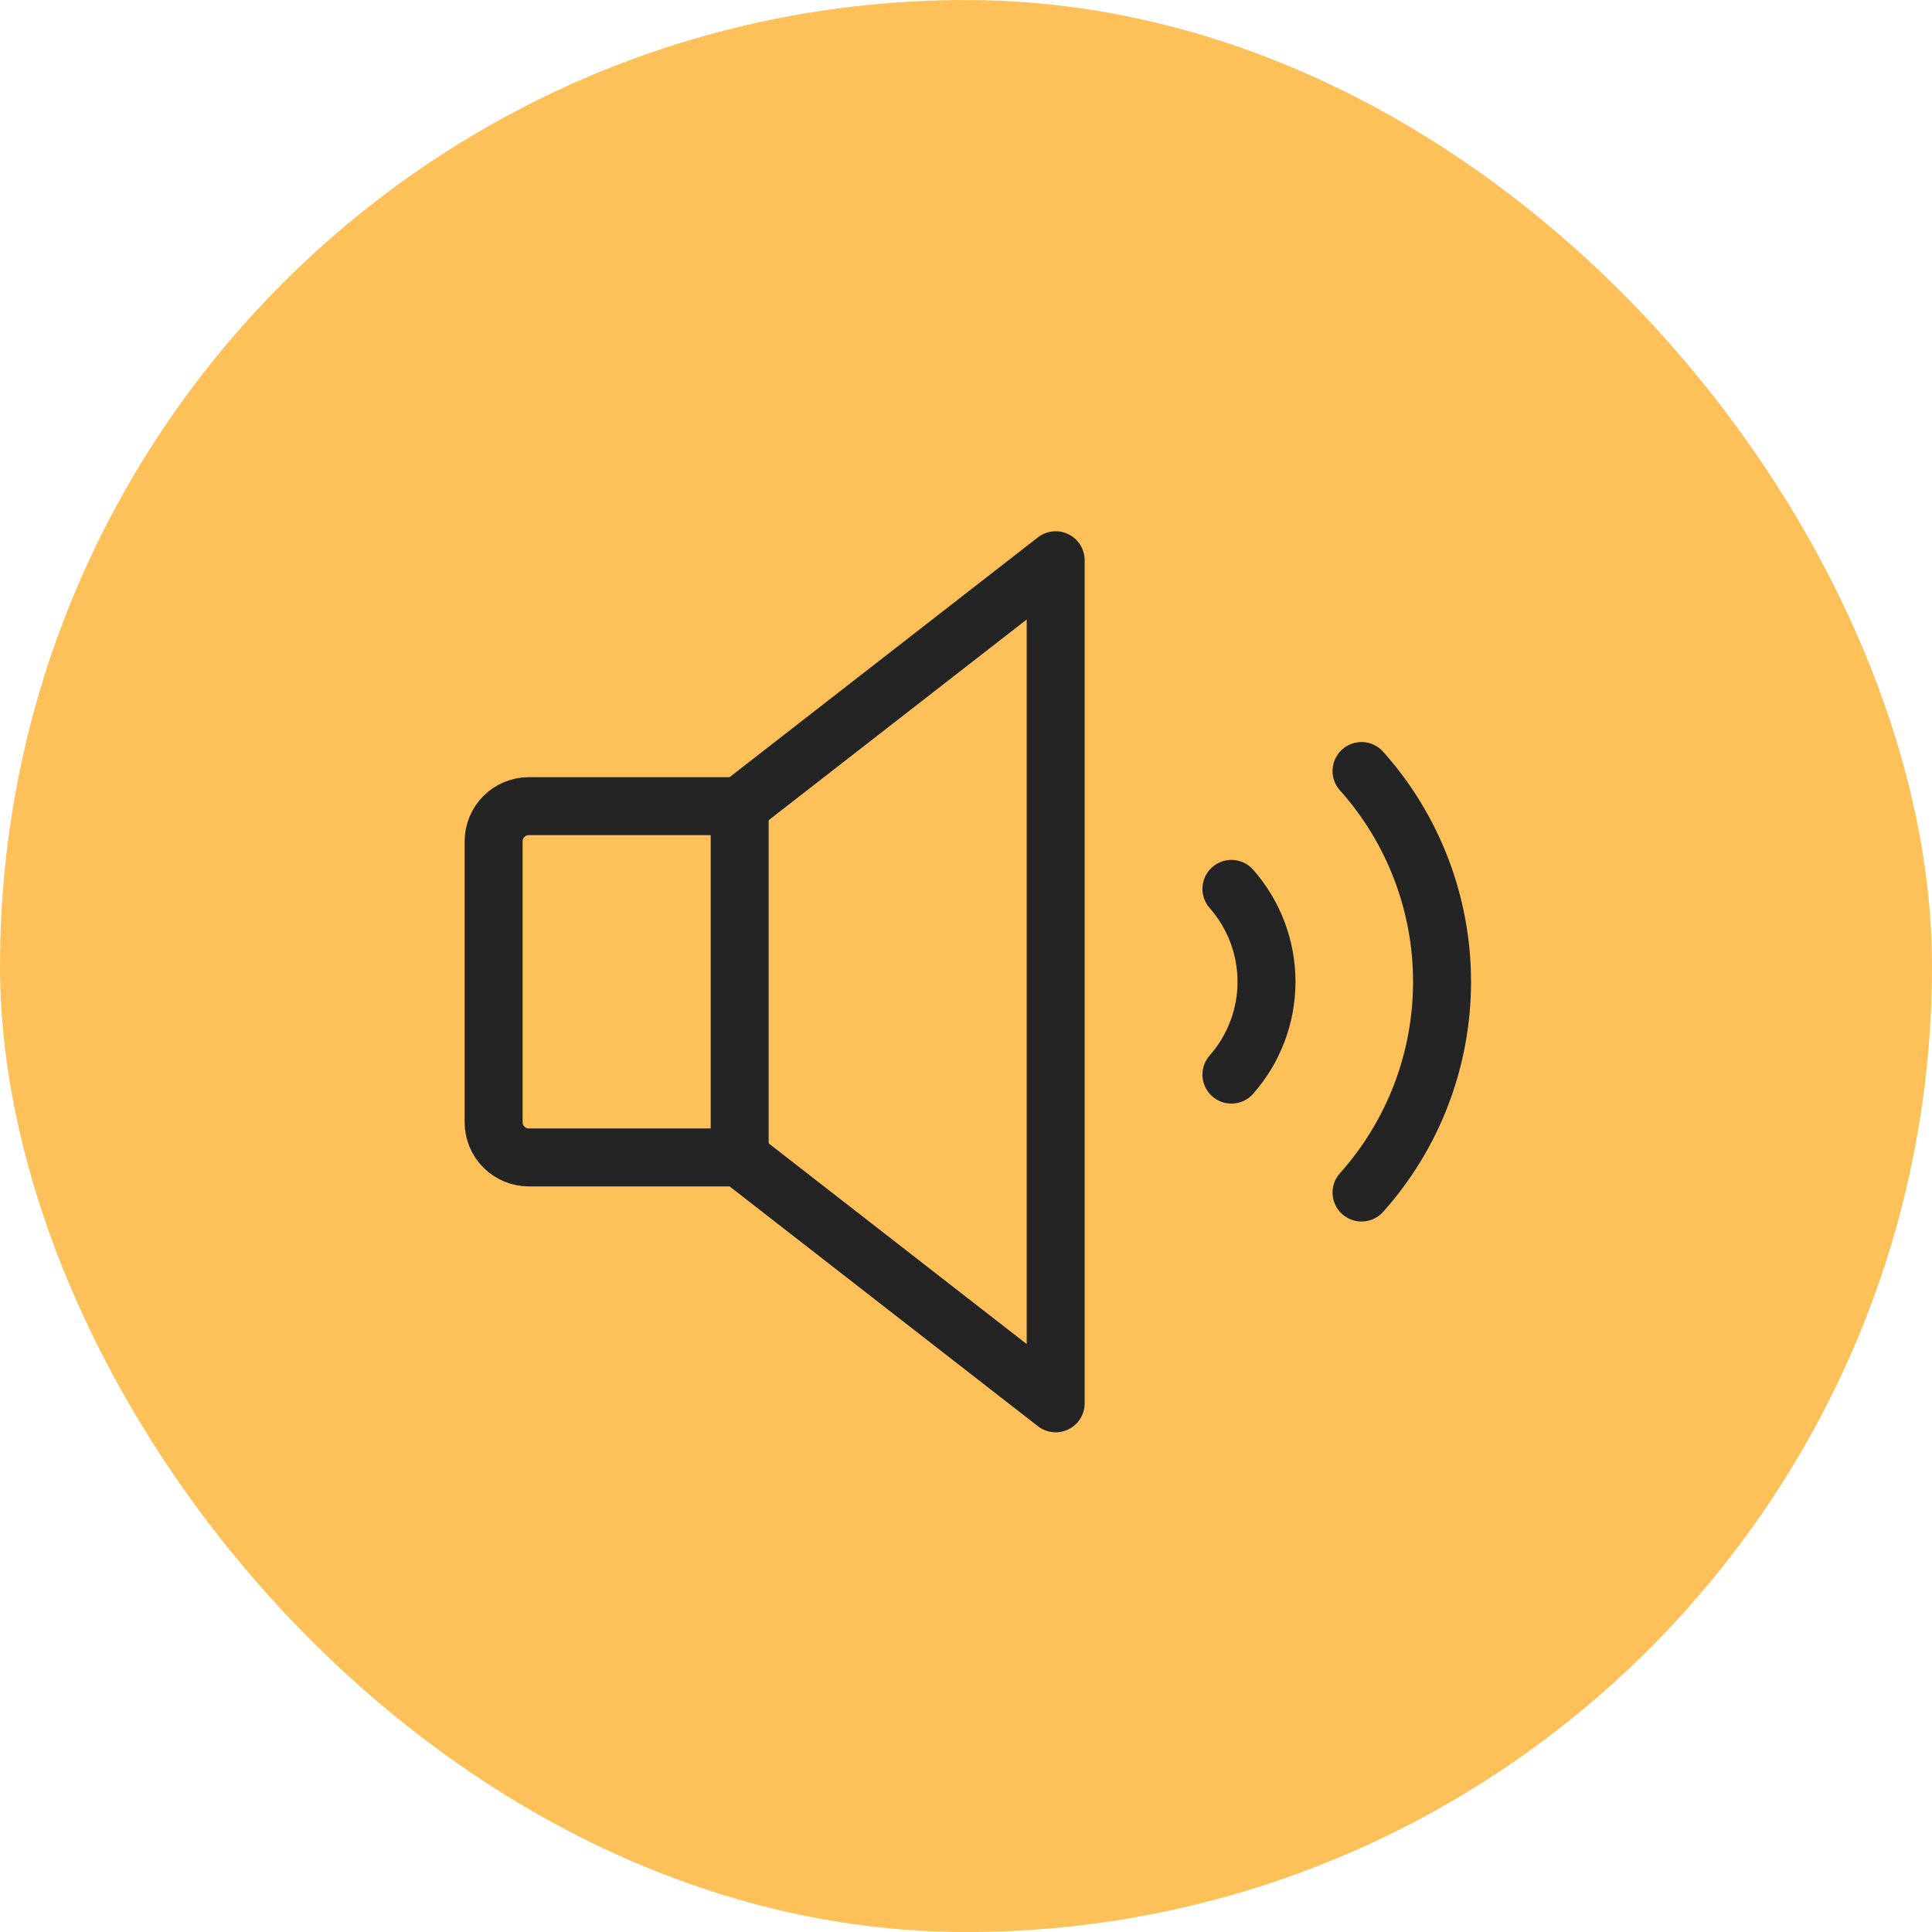 <svg width="50" height="50" viewBox="0 0 50 50" fill="none" xmlns="http://www.w3.org/2000/svg">
<rect y="0.001" width="50" height="50" rx="25" fill="#FEC15A"/>
<g clip-path="url(#clip0_29_2468)">
<path d="M19.139 29.954H13.684C13.443 29.954 13.212 29.858 13.042 29.688C12.871 29.517 12.775 29.286 12.775 29.045V21.772C12.775 21.531 12.871 21.3 13.042 21.129C13.212 20.959 13.443 20.863 13.684 20.863H19.139L27.321 14.499V36.318L19.139 29.954Z" stroke="#242424" stroke-width="1.5" stroke-linecap="round" stroke-linejoin="round"/>
<path d="M19.143 20.863V29.954" stroke="#242424" stroke-width="1.5" stroke-linecap="round" stroke-linejoin="round"/>
<path d="M31.869 23.004C32.454 23.668 32.777 24.523 32.777 25.408C32.777 26.293 32.454 27.147 31.869 27.811" stroke="#242424" stroke-width="1.5" stroke-linecap="round" stroke-linejoin="round"/>
<path d="M35.236 19.954C36.578 21.454 37.32 23.396 37.32 25.408C37.32 27.421 36.578 29.363 35.236 30.863" stroke="#242424" stroke-width="1.5" stroke-linecap="round" stroke-linejoin="round"/>
</g>
<defs>
<clipPath id="clip0_29_2468">
<rect width="29.091" height="29.091" fill="white" transform="translate(10.049 10.863)"/>
</clipPath>
</defs>
</svg>
